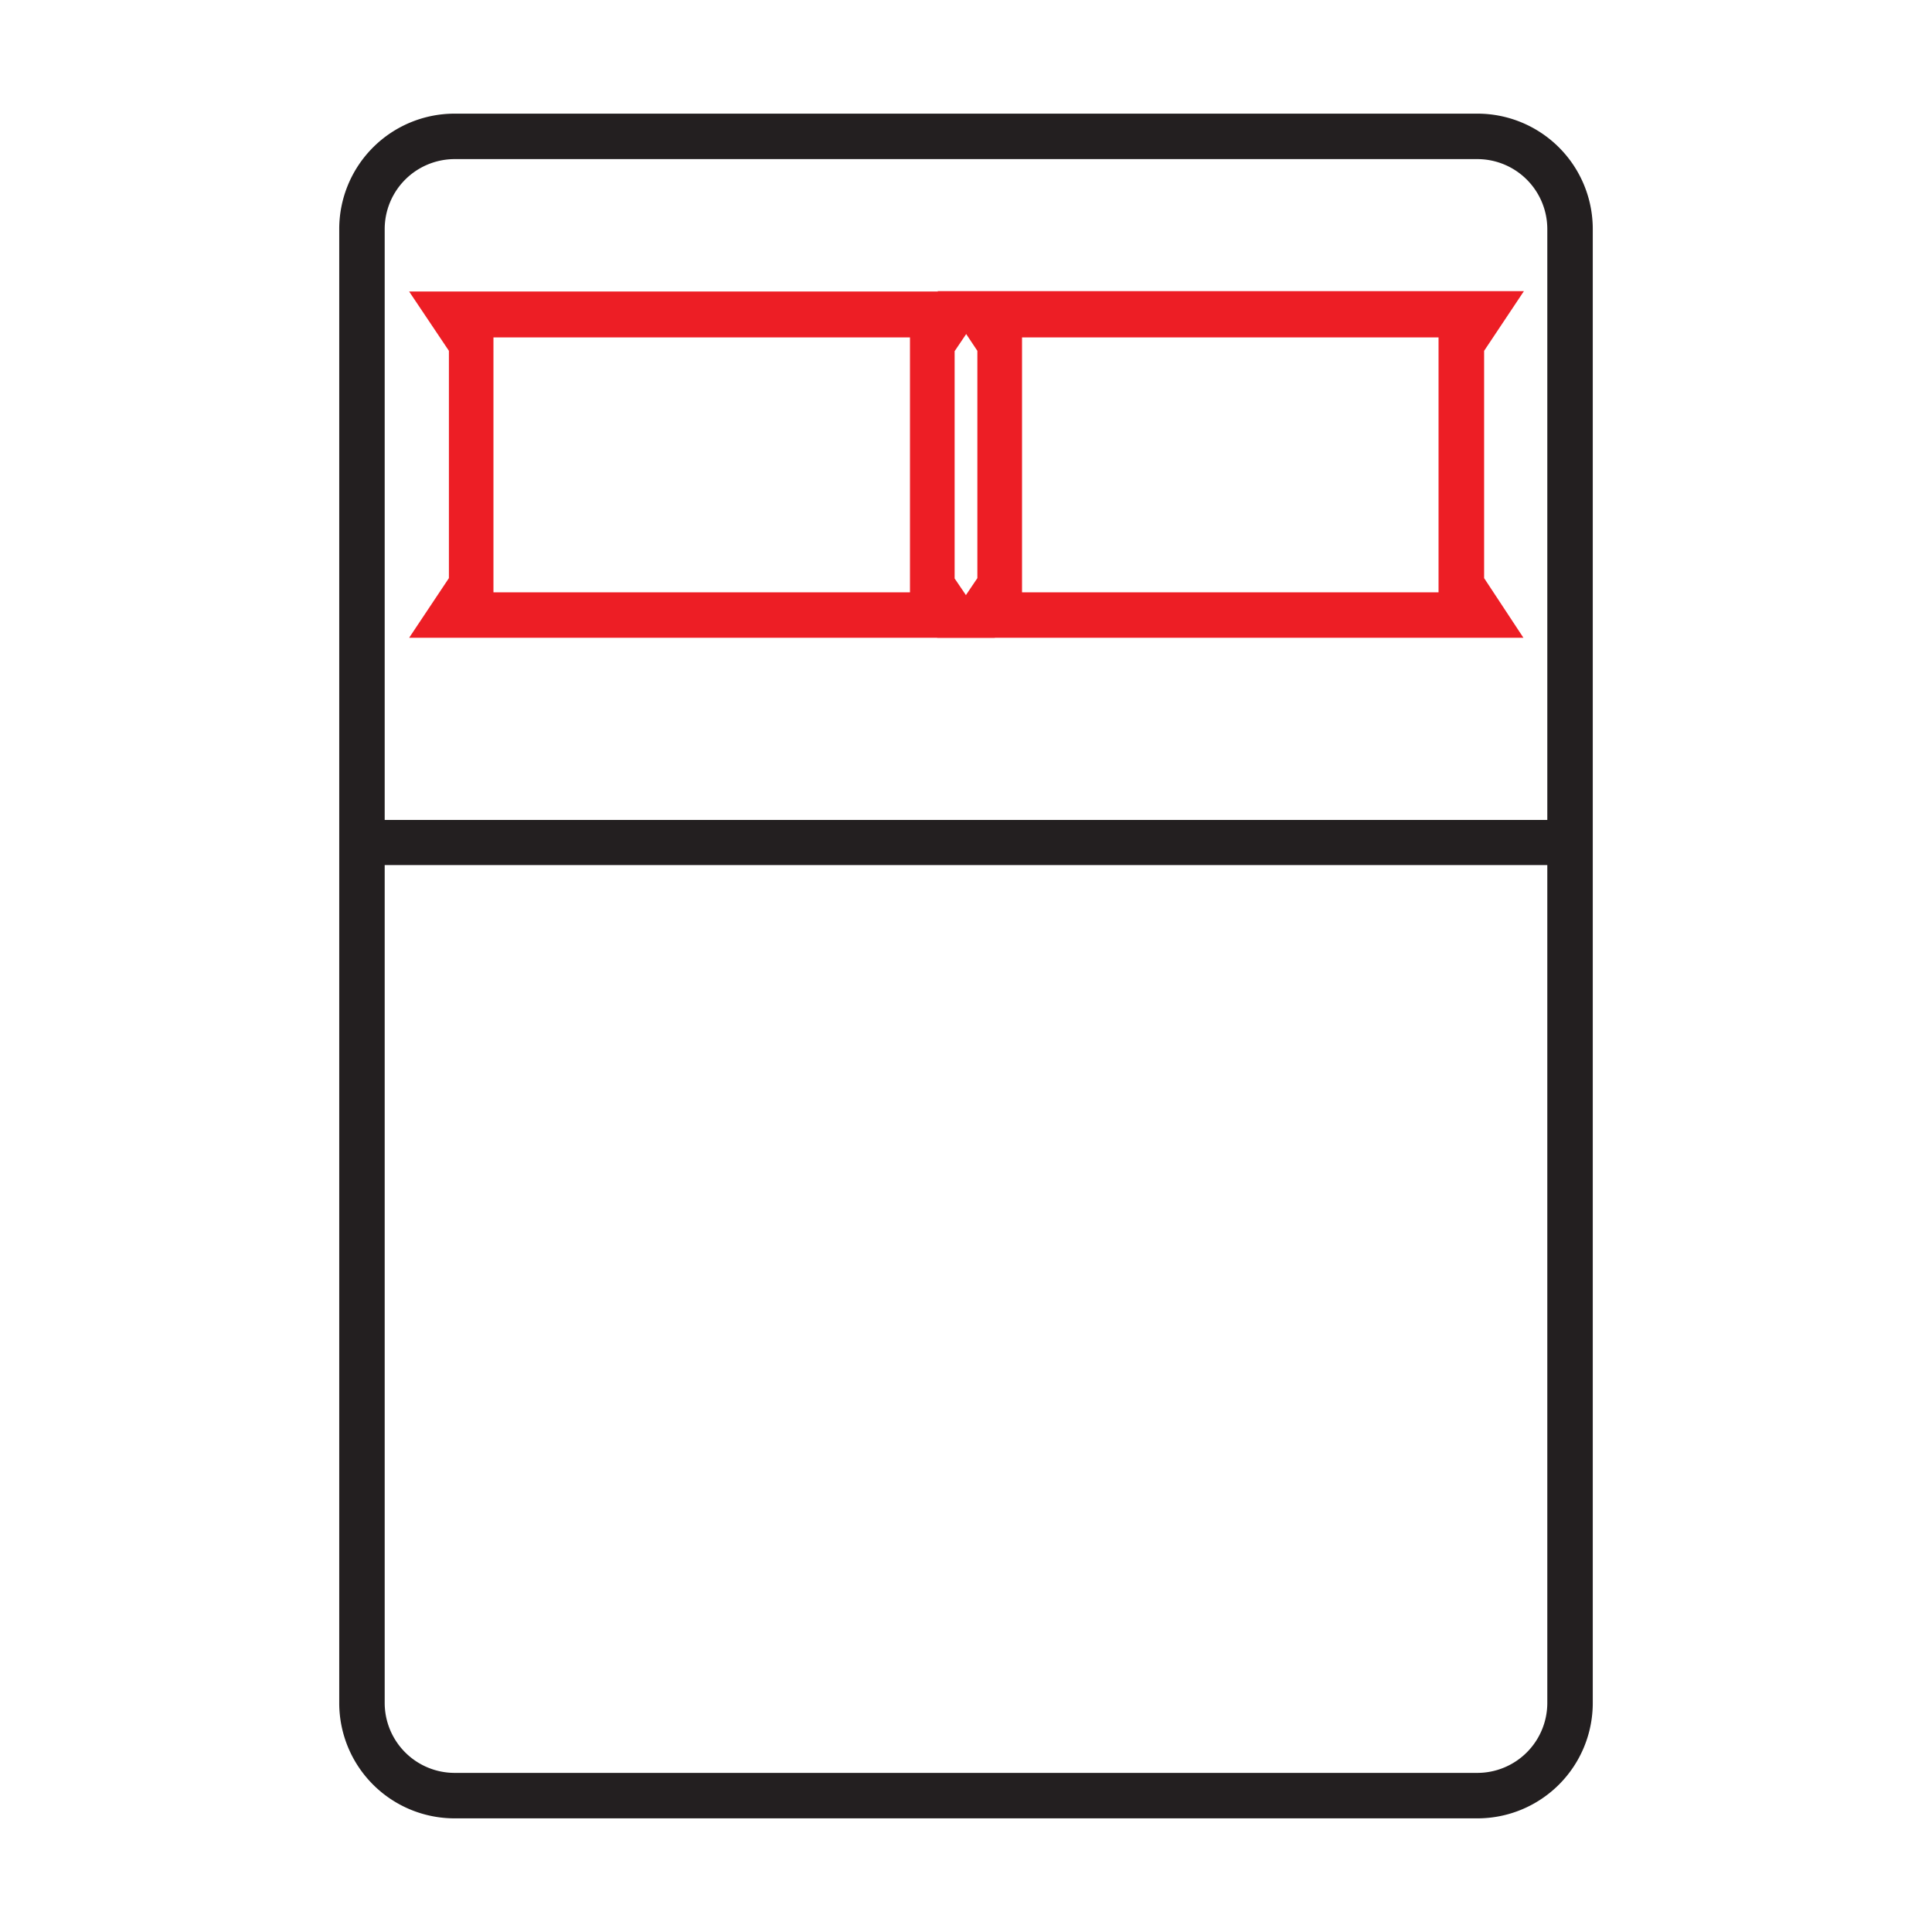 <svg viewBox="0 0 170 170" xmlns="http://www.w3.org/2000/svg" data-name="Layer 1" id="Layer_1"><defs><style>.cls-1{fill:#ed1e25;}.cls-2{fill:#231f20;}</style></defs><path d="M87.54,56.12H36l3.5-5.25v-20L36,25.65H87.54L84,30.9v20Zm-44.12-4H80.07l0,0,0-22.43H43.42l0,0Z" class="cls-1"></path><path d="M134.05,56.12H82.46L86,50.87v-20l-3.5-5.25h51.59l-3.5,5.25v20Zm-44.12-4h36.65l0,0,0-22.43H89.93l0,0Z" class="cls-1"></path><path d="M130,10H40A10.15,10.15,0,0,0,29.85,20.15v52h0v4h0v73.73A10.15,10.15,0,0,0,40,160h90a10.15,10.15,0,0,0,10.15-10.15V20.15A10.15,10.15,0,0,0,130,10ZM33.85,20.15A6.16,6.16,0,0,1,40,14h90a6.16,6.16,0,0,1,6.15,6.15v52H33.85ZM130,156H40a6.16,6.16,0,0,1-6.15-6.15V76.12h102.3v73.73A6.16,6.16,0,0,1,130,156Z" class="cls-2"></path></svg>